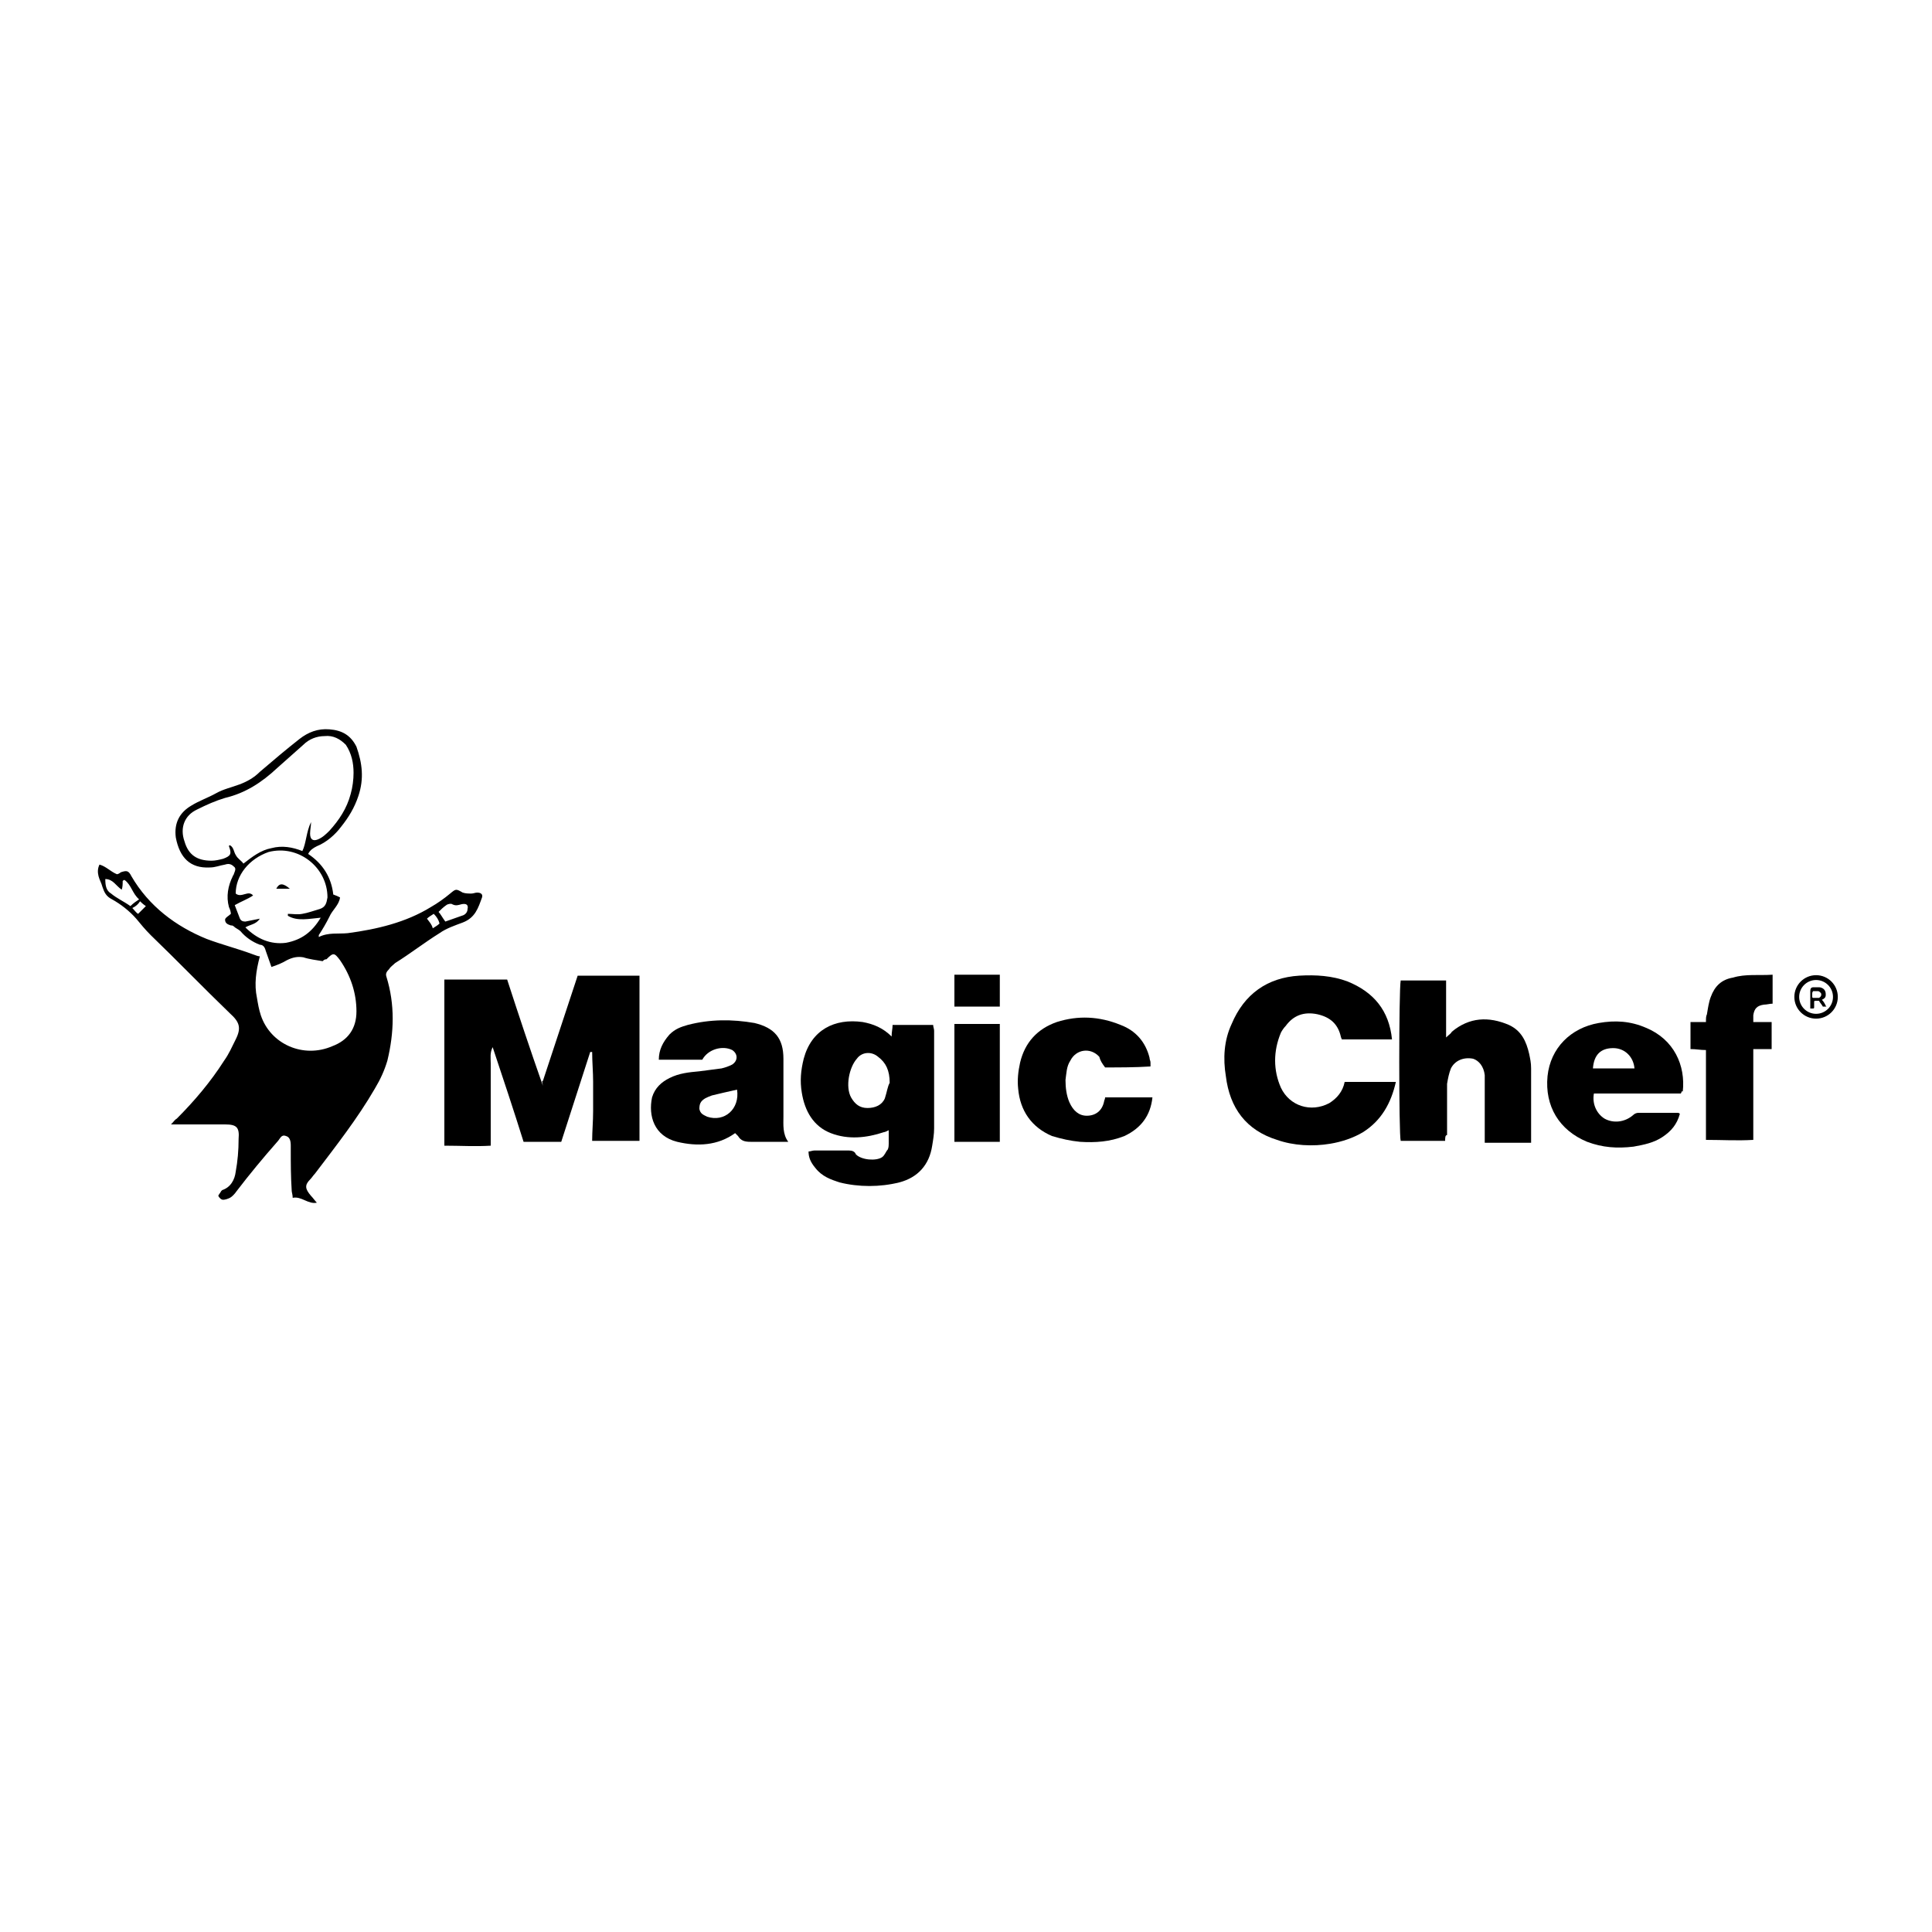 <?xml version="1.0" encoding="utf-8"?>
<!-- Generator: Adobe Illustrator 26.2.1, SVG Export Plug-In . SVG Version: 6.00 Build 0)  -->
<svg version="1.1" id="Layer_1" xmlns="http://www.w3.org/2000/svg" xmlns:xlink="http://www.w3.org/1999/xlink" x="0px" y="0px"
	 viewBox="0 0 200 200" style="enable-background:new 0 0 200 200;" xml:space="preserve">
<style type="text/css">
	.st0{fill:none;stroke:#000000;stroke-width:0.5;stroke-miterlimit:10;}
	.st1{fill:none;}
</style>
<g>
	<circle class="st0" cx="188" cy="103.2" r="2"/>
	<path d="M187.8,102.2c0.1,0,0.3,0,0.5,0c0.2,0,0.4,0.1,0.5,0.2c0.2,0.2,0.2,0.4,0.2,0.6c0,0.3-0.2,0.4-0.4,0.5l0,0
		c0.2,0.2,0.3,0.4,0.4,0.6c0,0,0,0.1,0.1,0.1l0,0c-0.1,0-0.2,0-0.4,0l0,0c-0.1-0.2-0.3-0.4-0.4-0.6c0,0,0,0-0.1,0s-0.2,0-0.3,0
		c0,0-0.1,0-0.1,0.1c0,0.2,0,0.4,0,0.6c0,0,0,0.1-0.1,0.1c-0.1,0-0.2,0-0.3,0l0,0c0-0.6,0-1.2,0-1.8l0,0
		C187.4,102.2,187.6,102.2,187.8,102.2z M187.6,102.9c0,0.1,0,0.2,0,0.3c0,0,0,0.1,0.1,0.1c0.2,0,0.3,0,0.5,0h0.1
		c0.2-0.1,0.3-0.3,0.2-0.5c-0.1-0.1-0.2-0.2-0.3-0.2c-0.2,0-0.4,0-0.5,0l0,0C187.6,102.7,187.6,102.8,187.6,102.9z"/>
	<g>
		<path class="st1" d="M33.4,99.5c0.1-0.2,0.2-0.3,0.3-0.4c0.6-0.6,0.8-0.6,1.4,0.1c1.1,1.6,1.7,3.3,1.7,5.3c0,1.8-0.8,3-2.5,3.6
			c-3,1.3-6.3-0.3-7.4-3.2c-0.2-0.6-0.3-1.2-0.4-1.8c-0.3-1.5-0.1-2.9,0.3-4.3c-0.3-0.1-0.5-0.1-0.7-0.2c-1.6-0.6-3.2-0.9-4.8-1.6
			c-3.3-1.4-6.1-3.3-7.8-6.5c-0.3-0.6-0.6-0.6-1.1-0.4c-0.2,0.1-0.3,0.1-0.4,0.2c-0.6-0.3-1.1-0.8-1.8-1c-0.2,0.5-0.2,0.8-0.1,1.2
			c0.1,0.4,0.3,0.7,0.4,1.1c0.2,0.6,0.5,1,1,1.3c0.9,0.6,1.8,1.2,2.5,2c0.5,0.6,1,1.1,1.5,1.7c2.8,2.8,5.4,5.4,8.2,8.1
			c0.9,0.9,1,1.6,0.6,2.7c-0.4,0.7-0.7,1.5-1.2,2.2c-1.4,2.2-3,4.2-4.9,6c-0.2,0.2-0.4,0.4-0.6,0.6c0.4,0,0.6,0,0.7,0
			c1.7,0,3.2,0,4.9,0c1.2,0,1.5,0.3,1.4,1.5c-0.1,1.1-0.2,2.2-0.3,3.4c-0.1,0.8-0.4,1.7-1.4,1.9c-0.1,0-0.1,0-0.1,0.1
			c-0.1,0.2-0.3,0.4-0.3,0.5c0.1,0.2,0.3,0.4,0.5,0.4c0.3,0,0.6-0.1,0.7-0.2c0.3-0.2,0.6-0.5,0.7-0.7c1.4-1.7,2.9-3.4,4.2-5.1
			c0.3-0.3,0.5-0.7,0.9-0.6c0.5,0.2,0.5,0.6,0.5,1c0,0.1,0,0.3,0,0.4c0,1.5,0.1,2.9,0.1,4.3c0,0.2,0,0.5,0.1,0.7
			c0.9-0.3,1.6,0.6,2.5,0.5c-0.1-0.3-0.3-0.6-0.6-0.7c-0.6-0.6-0.6-1-0.1-1.7c0.2-0.2,0.3-0.4,0.5-0.6c2.2-2.8,4.4-5.6,6.2-8.8
			c0.6-0.9,1-1.8,1.3-2.9c0.7-2.9,0.8-5.8-0.1-8.7c-0.1-0.4-0.1-0.6,0.3-0.8c0.2-0.2,0.4-0.4,0.6-0.6c1.5-1,3-2.1,4.6-3.1
			c0.7-0.5,1.6-0.8,2.4-1.1c1.3-0.5,1.7-1.5,2-2.6c0.1-0.3-0.1-0.5-0.5-0.5c-0.2,0-0.4,0.1-0.6,0.1c-0.3,0-0.6,0-0.9-0.1
			c-0.6-0.4-0.6-0.4-1.3,0.1c-0.6,0.5-1.3,1-2,1.4c-2.7,1.6-5.6,2.3-8.6,2.7c-1,0.1-2.1-0.1-3,0.4L32.9,97c0.4-0.6,0.7-1.3,1.1-1.9
			c0.3-0.6,1-1.1,1.1-2c-0.3-0.1-0.5-0.2-0.7-0.3c-0.2-1.8-1.1-3.2-2.6-4.2c0.2-0.5,0.6-0.6,0.9-0.8c1-0.5,1.8-1.1,2.5-2
			c0.7-1,1.3-2.1,1.8-3.2c0.6-1.7,0.5-3.4-0.2-5.1c-0.5-1.2-1.5-1.8-2.8-1.8c-1.2-0.1-2.2,0.3-3.1,1c-1.4,1.1-2.7,2.3-4.1,3.4
			c-0.6,0.6-1.3,1-2.1,1.3c-0.8,0.3-1.6,0.6-2.4,0.9c-0.8,0.4-1.8,0.7-2.6,1.3c-1.2,0.7-1.8,1.9-1.6,3.3c0.4,2.1,1.5,3.2,3.5,3.1
			c0.6,0,1.1-0.2,1.6-0.3c0.4-0.1,0.6,0,0.9,0.2c0.3,0.3,0.2,0.6,0,0.8c0,0.1-0.1,0.1-0.1,0.2c-0.5,1-0.6,2.1-0.4,3.2
			c0.1,0.3,0.1,0.6,0.2,0.7c-0.3,0.2-0.6,0.4-0.6,0.6c-0.1,0.4,0.4,0.5,0.6,0.6c0.1,0.1,0.2,0.1,0.3,0.1c0.3,0.2,0.6,0.3,0.7,0.5
			c0.6,0.6,1.3,1.1,2,1.4c0.4,0.1,0.5,0.3,0.6,0.6c0.2,0.6,0.4,1,0.6,1.7c0.6-0.3,1.1-0.6,1.6-0.7c0.6-0.3,1-0.4,1.7-0.3
			C32,99.3,32.7,99.4,33.4,99.5z M56.2,111.9c-0.1,0-0.1,0-0.2,0c-1.2-3.6-2.4-7.3-3.7-11c-2.2,0-4.2,0-6.5,0c0,5.8,0,11.4,0,17.2
			c1.7,0,3.2,0.1,4.8,0c0-0.6,0-1.2,0-1.7c0-0.6,0-1.1,0-1.7c0-0.6,0-1.1,0-1.7c0-0.6,0-1.1,0-1.7c0-0.6,0-1.1,0-1.7
			c0-0.5-0.1-1,0.2-1.7c1.1,3.3,2.1,6.5,3.2,9.8c1.3,0,2.6,0,3.9,0c1-3.1,2-6.3,3-9.3c0.1,0,0.1,0,0.2,0c0,1,0.1,2.1,0.1,3.1
			s0,2,0,3c0,1-0.1,2.1-0.1,3.1c1.7,0,3.2,0,4.9,0c0-5.7,0-11.3,0-17.1c-2.1,0-4.2,0-6.4,0C58.6,104.6,57.4,108.3,56.2,111.9z
			 M144.1,107.6c-0.3-3-1.8-5-4.6-6c-1.6-0.6-3.3-0.7-5-0.6c-3.3,0.3-5.7,1.9-7,5c-0.7,1.8-0.8,3.6-0.6,5.4c0.5,3.2,2.1,5.5,5.3,6.6
			c1.8,0.6,3.7,0.6,5.5,0.4c1.2-0.2,2.4-0.5,3.4-1.2c1.9-1.2,3-3,3.4-5.2c-1.8,0-3.5,0-5.3,0c-0.2,1-0.7,1.8-1.6,2.2
			c-1.8,1-4.1,0.4-5-1.6c-0.8-1.8-0.8-3.8,0-5.7c0.1-0.3,0.3-0.5,0.5-0.7c0.8-1.1,1.9-1.5,3.3-1.2c1.3,0.3,2.1,0.9,2.4,2.3
			c0,0.1,0.1,0.1,0.1,0.3C140.7,107.6,142.3,107.6,144.1,107.6z M83.7,119.2c-0.1,0.6,0.3,1.2,0.6,1.6c0.6,0.7,1.6,1.2,2.5,1.5
			c2,0.6,4.2,0.6,6.2,0c2-0.5,3.1-1.8,3.4-3.8c0.1-0.6,0.2-1.2,0.2-1.8c0-3.4,0-6.7,0-10.1c0-0.2,0-0.4-0.1-0.6c-1.4,0-2.8,0-4.2,0
			c0,0.4-0.1,0.7-0.1,1.2c-0.9-0.9-1.9-1.4-3-1.5c-2.9-0.4-5.3,0.8-6.1,3.8c-0.4,1.2-0.4,2.3-0.2,3.5c0.3,1.8,1.2,3.3,3,4.2
			c1.8,0.7,3.7,0.6,5.5-0.1c0.2-0.1,0.3-0.1,0.5-0.2c0,0.5,0,0.9,0,1.4c0,0.2,0,0.5-0.1,0.6c-0.1,0.3-0.3,0.6-0.6,0.8
			c-0.6,0.6-2.2,0.4-2.7-0.3c-0.3-0.3-0.5-0.4-0.7-0.4c-1.2,0-2.4,0-3.6,0C84,119.1,83.8,119.2,83.7,119.2z M149.6,118.1
			c0-0.3,0-0.6,0-0.8c0-1.8,0-3.5,0-5.3c0-0.6,0.1-1.1,0.4-1.6c0.4-0.8,1.3-1.2,2.3-1c0.7,0.1,1.1,0.6,1.2,1.7c0,0.4,0,0.7,0,1.1
			c0,1.7,0,3.4,0,5.1c0,0.3,0,0.6,0,0.8c1.7,0,3.2,0,4.8,0c0-0.2,0-0.3,0-0.5c0-2.4,0-4.8,0-7.2c0-0.5-0.1-1-0.2-1.5
			c-0.3-1.3-0.8-2.4-2.1-3c-2-0.8-4.1-0.7-5.9,0.7c-0.2,0.1-0.4,0.3-0.6,0.6c0-2,0-4,0-5.9c-1.7,0-3.1,0-4.7,0
			c-0.2,1.1-0.1,16,0,16.6C146.5,118.1,148,118.1,149.6,118.1z M72.7,109.7c0.6-1.1,2.1-1.5,3.1-0.9c0.6,0.4,0.7,1.1,0,1.5
			c-0.4,0.2-0.7,0.3-1.1,0.4c-0.7,0.1-1.6,0.2-2.3,0.3c-1.1,0.2-2.1,0.3-3.1,0.7c-0.9,0.5-1.6,1-1.8,2c-0.6,1.9,0.2,4.1,2.6,4.6
			c2.1,0.5,4.2,0.5,6-0.9c0.1,0.1,0.2,0.2,0.3,0.3c0.3,0.5,0.7,0.6,1.3,0.6c1,0,2.1,0,3.1,0c0.3,0,0.5,0,0.8,0
			c-0.6-0.8-0.5-1.8-0.5-2.6c0-1.6,0-3.2,0-4.8c0-0.4,0-0.7,0-1.2c-0.1-2.1-1-3.2-3-3.7c-2.3-0.5-4.6-0.5-6.9,0.2
			c-0.7,0.2-1.4,0.6-1.9,1c-0.7,0.6-1.1,1.5-1.1,2.6C69.7,109.7,71.2,109.7,72.7,109.7z M174,113.2c0.1-0.1,0.1-0.2,0.1-0.3
			c0.3-2.8-0.9-5.4-3.8-6.6c-1.6-0.6-3.2-0.8-4.9-0.5c-3,0.6-5,2.7-5.3,5.5c-0.4,3.1,1.2,5.7,4.1,6.8c1.6,0.6,3.1,0.6,4.8,0.5
			c1-0.1,2-0.4,3-1c0.9-0.6,1.6-1.4,1.8-2.4c-0.1-0.1-0.1-0.1-0.2-0.1c-1.4,0-2.8,0-4.1,0c-0.2,0-0.4,0.1-0.5,0.2
			c-0.8,0.7-1.9,0.9-3,0.4c-0.8-0.5-1.3-1.5-1.1-2.6C168,113.2,171.1,113.2,174,113.2z M114.4,110.5c1.6,0,3.1,0,4.7,0
			c0-0.2,0-0.3,0-0.4c0-0.2-0.1-0.3-0.1-0.5c-0.4-1.7-1.5-2.8-3-3.4c-2.1-0.9-4.4-1-6.6-0.3c-2,0.7-3.3,2.1-3.8,4.2
			c-0.2,0.8-0.3,1.8-0.2,2.7c0.2,2.3,1.4,4,3.5,4.9c0.9,0.4,1.8,0.6,2.9,0.6c1.6,0.1,3.1-0.1,4.6-0.6c1.8-0.7,2.7-2,2.9-4
			c-1.7,0-3.2,0-4.9,0c0,0.2-0.1,0.3-0.1,0.4c-0.4,0.9-1,1.4-1.8,1.5c-0.8,0-1.5-0.5-1.8-1.4c-0.3-0.7-0.4-1.6-0.4-2.3
			s0.1-1.4,0.5-2c0.6-1.2,2.1-1.4,3-0.4C114,109.8,114.2,110.1,114.4,110.5z M183.5,100.9c-1.5,0-2.8-0.1-4.2,0.2
			c-1.1,0.3-1.9,0.9-2.3,2c-0.2,0.6-0.3,1.3-0.4,1.8c0,0.3,0,0.6-0.1,0.8c-0.6,0-1,0-1.6,0c0,0.9,0,1.8,0,2.8c0.6,0,1,0.1,1.6,0.1
			c0,3.1,0,6.2,0,9.3c1.7,0,3.2,0.1,4.9,0c0-3.1,0-6.2,0-9.4c0.7,0,1.3,0,1.9,0c0-0.9,0-1.8,0-2.8c-0.6,0-1.3,0-1.9,0
			c0-0.3,0-0.6,0-0.7c0.1-0.7,0.3-1,1.1-1.1c0.3,0,0.6-0.1,0.9-0.1C183.5,102.9,183.5,102,183.5,100.9z M103.5,106
			c-1.7,0-3.1,0-4.7,0c0,4.1,0,8,0,12.2c1.6,0,3.1,0,4.7,0C103.5,114,103.5,110,103.5,106z M98.8,100.9c0,1.2,0,2.3,0,3.4
			c1.6,0,3.1,0,4.7,0c0-1.1,0-2.2,0-3.3c-0.2,0-0.3,0-0.4,0C101.7,100.9,100.3,100.9,98.8,100.9z"/>
		<path d="M33.4,99.5c-0.6-0.1-1.4-0.2-2-0.4c-0.6-0.1-1.1,0-1.7,0.3c-0.5,0.3-1,0.5-1.6,0.7c-0.2-0.6-0.4-1.1-0.6-1.7
			c-0.1-0.4-0.3-0.6-0.6-0.6c-0.8-0.3-1.5-0.8-2-1.4c-0.2-0.2-0.5-0.3-0.7-0.5c-0.1-0.1-0.2-0.1-0.3-0.1c-0.3-0.1-0.6-0.2-0.6-0.6
			c0-0.2,0.4-0.4,0.6-0.6c0-0.2-0.1-0.5-0.2-0.7c-0.3-1.1-0.1-2.2,0.4-3.2c0-0.1,0.1-0.1,0.1-0.2c0.1-0.3,0.3-0.6,0-0.8
			c-0.3-0.3-0.6-0.3-0.9-0.2c-0.6,0.1-1,0.3-1.6,0.3c-2,0.1-3.1-1-3.5-3.1c-0.2-1.5,0.4-2.6,1.6-3.3c0.8-0.5,1.7-0.8,2.6-1.3
			c0.7-0.4,1.6-0.6,2.4-0.9c0.8-0.3,1.5-0.7,2.1-1.3c1.4-1.2,2.7-2.3,4.1-3.4c0.9-0.7,1.9-1.1,3.1-1c1.3,0.1,2.2,0.6,2.8,1.8
			c0.6,1.7,0.8,3.3,0.2,5.1c-0.4,1.2-1,2.2-1.8,3.2c-0.6,0.8-1.5,1.6-2.5,2c-0.4,0.2-0.7,0.4-0.9,0.8c1.5,1,2.4,2.4,2.6,4.2
			c0.3,0.1,0.5,0.2,0.7,0.3c-0.1,0.8-0.8,1.3-1.1,2c-0.3,0.6-0.7,1.3-1.1,1.9L33,97c1-0.5,2-0.3,3-0.4c3-0.4,6-1.1,8.6-2.7
			c0.7-0.4,1.4-0.9,2-1.4c0.6-0.5,0.6-0.5,1.3-0.1c0.3,0.1,0.6,0.1,0.9,0.1c0.2,0,0.4-0.1,0.6-0.1c0.4,0,0.6,0.2,0.5,0.5
			c-0.4,1.1-0.7,2.1-2,2.6c-0.8,0.3-1.7,0.6-2.4,1.1c-1.6,1-3,2.1-4.6,3.1c-0.2,0.2-0.5,0.4-0.6,0.6c-0.3,0.3-0.4,0.5-0.3,0.8
			c0.9,2.9,0.8,5.8,0.1,8.7c-0.3,1-0.7,1.9-1.3,2.9c-1.8,3.1-4,5.9-6.2,8.8c-0.2,0.2-0.3,0.4-0.5,0.6c-0.6,0.6-0.5,1,0.1,1.7
			c0.2,0.2,0.4,0.5,0.6,0.7c-0.9,0.2-1.6-0.7-2.5-0.5c0-0.3-0.1-0.6-0.1-0.7c-0.1-1.5-0.1-2.9-0.1-4.3c0-0.1,0-0.3,0-0.4
			c0-0.5-0.1-0.9-0.5-1c-0.5-0.2-0.6,0.3-0.9,0.6c-1.5,1.7-2.9,3.4-4.2,5.1c-0.2,0.3-0.5,0.6-0.7,0.7c-0.2,0.1-0.5,0.2-0.7,0.2
			c-0.2,0-0.4-0.2-0.5-0.4c0-0.1,0.2-0.3,0.3-0.5l0.1-0.1c0.9-0.3,1.3-1.1,1.4-1.9c0.2-1.1,0.3-2.2,0.3-3.4c0.1-1.2-0.2-1.5-1.4-1.5
			c-1.7,0-3.2,0-4.9,0c-0.2,0-0.4,0-0.7,0c0.3-0.3,0.4-0.5,0.6-0.6c1.8-1.8,3.5-3.8,4.9-6c0.5-0.7,0.8-1.4,1.2-2.2
			c0.6-1.2,0.4-1.8-0.6-2.7c-2.8-2.7-5.4-5.4-8.2-8.1c-0.6-0.6-1-1.1-1.5-1.7c-0.7-0.8-1.6-1.5-2.5-2c-0.6-0.3-0.8-0.7-1-1.3
			c-0.1-0.4-0.3-0.7-0.4-1.1c-0.1-0.4-0.1-0.8,0.1-1.2c0.7,0.2,1.1,0.7,1.8,1c0.1,0,0.3-0.1,0.4-0.2c0.6-0.2,0.8-0.2,1.1,0.4
			c1.8,3.1,4.6,5.2,7.8,6.5c1.6,0.6,3.2,1,4.8,1.6c0.3,0.1,0.5,0.2,0.7,0.2c-0.4,1.5-0.6,2.9-0.3,4.3c0.1,0.6,0.2,1.2,0.4,1.8
			c1,3,4.4,4.5,7.4,3.2c1.6-0.6,2.5-1.8,2.5-3.6c0-1.9-0.6-3.7-1.7-5.3c-0.6-0.8-0.7-0.8-1.4-0.1C33.6,99.3,33.5,99.4,33.4,99.5z
			 M32.2,85.1c0,0.4-0.1,0.8-0.1,1.2c0,0.6,0.3,0.8,0.8,0.6c0.5-0.2,0.9-0.6,1.2-0.9c1-1.1,1.8-2.3,2.2-3.8c0.2-0.7,0.3-1.5,0.3-2.2
			c0-1-0.2-2-0.8-2.9c-0.6-0.6-1.3-1-2.2-0.9c-0.8,0-1.6,0.3-2.2,0.9c-0.9,0.8-1.8,1.6-2.7,2.4c-1.6,1.5-3.3,2.6-5.4,3.1
			c-1,0.3-1.9,0.7-2.9,1.2c-1.3,0.6-1.8,1.9-1.3,3.3c0.4,1.4,1.3,2,2.8,2c0.4,0,0.8-0.1,1.2-0.2c0.8-0.3,0.9-0.5,0.6-1.3
			c0,0,0-0.1,0.1-0.1c0.4,0.2,0.4,0.7,0.6,1c0.2,0.4,0.6,0.6,0.8,0.9c0.9-0.7,1.8-1.4,2.9-1.6c1.1-0.3,2.2-0.1,3.2,0.3
			C31.7,87.3,31.7,86.1,32.2,85.1z M29.8,94.8c0-0.1,0-0.1,0-0.2c0.5,0,1,0.1,1.5,0c0.6-0.1,1.1-0.3,1.8-0.5
			c0.6-0.2,0.7-0.6,0.8-1.2c0-3.1-3-5.5-6.1-4.7c-2,0.7-3.4,2.4-3.4,4.3c0.6,0.5,1.3-0.4,1.8,0.2c-0.6,0.4-1.2,0.6-1.9,1
			c0.2,0.5,0.3,0.8,0.5,1.3c0.1,0.3,0.3,0.4,0.6,0.4c0.5-0.1,1-0.2,1.5-0.3c-0.4,0.6-1,0.6-1.5,0.9c1.2,1.2,2.6,1.8,4.2,1.6
			c1.6-0.3,2.7-1.1,3.6-2.6C32,95.1,30.8,95.4,29.8,94.8z M10.9,91c0,0.7,0.1,1.2,0.6,1.5c0.6,0.5,1.3,0.8,2,1.3
			c0.3-0.3,0.6-0.5,0.9-0.7c-0.7-0.6-0.8-1.5-1.5-2c-0.1,0-0.1,0-0.2,0.1c0,0.3,0,0.6-0.1,0.9C12,91.7,11.7,91,10.9,91z M46.1,95.4
			c0.6-0.2,1.1-0.4,1.7-0.6c0.4-0.1,0.6-0.4,0.6-0.7c0.1-0.4-0.1-0.6-0.6-0.5c-0.4,0.1-0.6,0.2-1,0c-0.1-0.1-0.5,0-0.6,0.1
			c-0.3,0.2-0.6,0.5-0.8,0.7C45.6,94.6,45.8,95,46.1,95.4z M44.9,94.6c-0.3,0.2-0.5,0.3-0.7,0.5c0.3,0.4,0.5,0.6,0.6,1
			c0.3-0.2,0.5-0.3,0.7-0.5C45.4,95.2,45.2,94.9,44.9,94.6z M13.7,94c0.2,0.2,0.4,0.5,0.6,0.6c0.3-0.3,0.6-0.6,0.8-0.8
			c-0.3-0.2-0.5-0.4-0.6-0.5C14.3,93.6,14.1,93.8,13.7,94z"/>
		<path d="M56.2,111.9c1.2-3.6,2.4-7.3,3.6-10.9c2.1,0,4.2,0,6.4,0c0,5.7,0,11.3,0,17.1c-1.6,0-3.2,0-4.9,0c0-1,0.1-2,0.1-3.1
			c0-1,0-2,0-3s-0.1-2.1-0.1-3.1c-0.1,0-0.1,0-0.2,0c-1,3.1-2,6.2-3,9.3c-1.3,0-2.5,0-3.9,0c-1-3.2-2.1-6.5-3.2-9.8
			c-0.3,0.6-0.2,1.1-0.2,1.7c0,0.6,0,1.1,0,1.7c0,0.6,0,1.1,0,1.7c0,0.6,0,1.1,0,1.7c0,0.6,0,1.1,0,1.7c0,0.6,0,1.1,0,1.7
			c-1.6,0.1-3.1,0-4.8,0c0-5.7,0-11.3,0-17.2c2.1,0,4.2,0,6.5,0c1.2,3.7,2.4,7.3,3.7,11C56.1,111.9,56.1,111.9,56.2,111.9z"/>
		<path d="M144.1,107.6c-1.8,0-3.5,0-5.2,0c0-0.1-0.1-0.2-0.1-0.3c-0.3-1.3-1.1-2-2.4-2.3c-1.4-0.3-2.5,0.1-3.3,1.2
			c-0.2,0.2-0.4,0.5-0.5,0.7c-0.8,1.9-0.8,3.9,0,5.7c0.9,1.9,3.1,2.6,5,1.6c0.8-0.5,1.4-1.2,1.6-2.2c1.8,0,3.5,0,5.3,0
			c-0.5,2.2-1.5,4-3.4,5.2c-1,0.6-2.2,1-3.4,1.2c-1.8,0.3-3.8,0.2-5.5-0.4c-3.2-1-4.9-3.3-5.3-6.6c-0.3-1.8-0.2-3.7,0.6-5.4
			c1.3-3.1,3.7-4.8,7-5c1.7-0.1,3.4,0,5,0.6C142.2,102.7,143.8,104.6,144.1,107.6z"/>
		<path d="M83.7,119.2c0.2,0,0.4-0.1,0.6-0.1c1.2,0,2.4,0,3.6,0c0.3,0,0.6,0.1,0.7,0.4c0.6,0.6,2.1,0.7,2.7,0.3
			c0.3-0.2,0.4-0.6,0.6-0.8c0.1-0.2,0.1-0.5,0.1-0.6c0-0.5,0-0.8,0-1.4c-0.2,0.1-0.4,0.2-0.5,0.2c-1.8,0.6-3.7,0.8-5.5,0.1
			c-1.8-0.7-2.7-2.3-3-4.2c-0.2-1.2-0.1-2.3,0.2-3.5c0.8-3,3.2-4.2,6.1-3.8c1.1,0.2,2.1,0.6,3,1.5c0-0.5,0.1-0.8,0.1-1.2
			c1.4,0,2.8,0,4.2,0c0,0.2,0.1,0.4,0.1,0.6c0,3.4,0,6.7,0,10.1c0,0.6-0.1,1.2-0.2,1.8c-0.3,2-1.5,3.3-3.4,3.8c-2,0.5-4.2,0.5-6.2,0
			c-0.9-0.3-1.8-0.6-2.5-1.5C83.9,120.3,83.7,119.8,83.7,119.2z M92.1,112.1c0-1.3-0.4-2.1-1.2-2.7c-0.7-0.6-1.7-0.5-2.2,0.2
			c-0.8,0.9-1.2,2.9-0.6,4c0.4,0.7,0.9,1.1,1.7,1.1c0.8,0,1.5-0.3,1.8-1C91.8,113.1,91.9,112.4,92.1,112.1z"/>
		<path d="M149.6,118.1c-1.6,0-3.1,0-4.6,0c-0.2-0.6-0.2-15.6,0-16.6c1.6,0,3,0,4.7,0c0,1.9,0,3.9,0,5.9c0.3-0.3,0.5-0.4,0.6-0.6
			c1.8-1.5,3.8-1.6,5.9-0.7c1.3,0.6,1.8,1.7,2.1,3c0.1,0.5,0.2,0.9,0.2,1.5c0,2.4,0,4.8,0,7.2c0,0.1,0,0.3,0,0.5c-1.6,0-3.1,0-4.8,0
			c0-0.3,0-0.6,0-0.8c0-1.7,0-3.4,0-5.1c0-0.4,0-0.7,0-1.1c-0.1-0.9-0.6-1.5-1.2-1.7c-1-0.2-1.9,0.2-2.3,1c-0.2,0.5-0.3,1-0.4,1.6
			c0,1.8,0,3.5,0,5.3C149.6,117.5,149.6,117.8,149.6,118.1z"/>
		<path d="M72.7,109.7c-1.5,0-3,0-4.5,0c0-1,0.4-1.8,1.1-2.6c0.6-0.6,1.2-0.8,1.9-1c2.3-0.6,4.6-0.6,6.9-0.2c2.1,0.5,3,1.6,3,3.7
			c0,0.4,0,0.7,0,1.2c0,1.6,0,3.2,0,4.8c0,0.8-0.1,1.8,0.5,2.6c-0.4,0-0.6,0-0.8,0c-1,0-2.1,0-3.1,0c-0.6,0-1-0.1-1.3-0.6
			c-0.1-0.1-0.2-0.2-0.3-0.3c-1.8,1.3-3.9,1.4-6,0.9c-2.4-0.6-3-2.7-2.6-4.6c0.3-1,1-1.6,1.8-2c1-0.5,2-0.6,3.1-0.7
			c0.7-0.1,1.6-0.2,2.3-0.3c0.4-0.1,0.7-0.2,1.1-0.4c0.6-0.4,0.6-1.1,0-1.5C74.8,108.2,73.3,108.6,72.7,109.7z M76.3,112.8
			c-0.9,0.2-1.8,0.4-2.6,0.6c-0.3,0.1-0.5,0.2-0.7,0.3c-0.5,0.3-0.6,0.6-0.6,1.1c0.1,0.5,0.4,0.6,0.8,0.8
			C75,116.2,76.6,114.8,76.3,112.8z"/>
		<path d="M174,113.2c-3,0-6,0-9,0c-0.2,1.1,0.3,2.1,1.1,2.6c0.9,0.5,2.1,0.4,3-0.4c0.1-0.1,0.3-0.2,0.5-0.2c1.4,0,2.8,0,4.1,0
			c0,0,0.1,0,0.2,0.1c-0.3,1.1-0.9,1.8-1.8,2.4c-0.9,0.6-1.9,0.8-3,1c-1.7,0.2-3.2,0.1-4.8-0.5c-2.9-1.2-4.4-3.7-4.1-6.8
			c0.3-2.9,2.4-5,5.3-5.5c1.7-0.3,3.3-0.2,4.9,0.5c2.9,1.2,4.1,3.9,3.8,6.6C174.1,112.9,174.1,113,174,113.2z M169.2,110.6
			c-0.1-1.2-1-2.1-2.2-2.1c-1.3,0-2,0.7-2.1,2.1C166.4,110.6,167.9,110.6,169.2,110.6z"/>
		<path d="M114.4,110.5c-0.3-0.4-0.5-0.7-0.6-1.1c-0.9-1-2.4-0.8-3,0.4c-0.4,0.6-0.4,1.3-0.5,2c0,0.8,0.1,1.6,0.4,2.3
			c0.4,0.9,1,1.4,1.8,1.4c0.9,0,1.6-0.5,1.8-1.5c0-0.1,0.1-0.2,0.1-0.4c1.6,0,3.2,0,4.9,0c-0.2,1.9-1.2,3.2-2.9,4
			c-1.5,0.6-3,0.7-4.6,0.6c-1-0.1-1.9-0.3-2.9-0.6c-2.1-0.9-3.3-2.6-3.5-4.9c-0.1-0.9,0-1.8,0.2-2.7c0.5-2.1,1.8-3.5,3.8-4.2
			c2.2-0.7,4.4-0.6,6.6,0.3c1.6,0.6,2.6,1.8,3,3.4c0,0.2,0.1,0.3,0.1,0.5c0,0.1,0,0.2,0,0.4C117.5,110.5,115.9,110.5,114.4,110.5z"
			/>
		<path d="M183.5,100.9c0,1,0,1.9,0,3c-0.3,0-0.6,0.1-0.9,0.1c-0.7,0.1-1,0.4-1.1,1.1c0,0.2,0,0.5,0,0.7c0.6,0,1.3,0,1.9,0
			c0,0.9,0,1.8,0,2.8c-0.6,0-1.3,0-1.9,0c0,3.1,0,6.3,0,9.4c-1.7,0.1-3.2,0-4.9,0c0-3.1,0-6.2,0-9.3c-0.6,0-1-0.1-1.6-0.1
			c0-0.9,0-1.8,0-2.8c0.6,0,1,0,1.6,0c0-0.4,0-0.6,0.1-0.8c0.1-0.6,0.2-1.3,0.4-1.8c0.4-1.1,1.1-1.8,2.3-2
			C180.7,100.8,182.1,101,183.5,100.9z"/>
		<path d="M103.5,106c0,4.1,0,8,0,12.2c-1.6,0-3.1,0-4.7,0c0-4.1,0-8.1,0-12.2C100.4,106,101.9,106,103.5,106z"/>
		<path d="M98.8,100.9c1.5,0,2.9,0,4.3,0c0.1,0,0.3,0,0.4,0c0,1.1,0,2.2,0,3.3c-1.6,0-3.1,0-4.7,0C98.8,103.2,98.8,102.1,98.8,100.9
			z"/>
		<path d="M28.6,92c0.3-0.6,0.7-0.6,1.4,0C29.5,92,29.1,92,28.6,92z"/>
	</g>
</g>
</svg>
